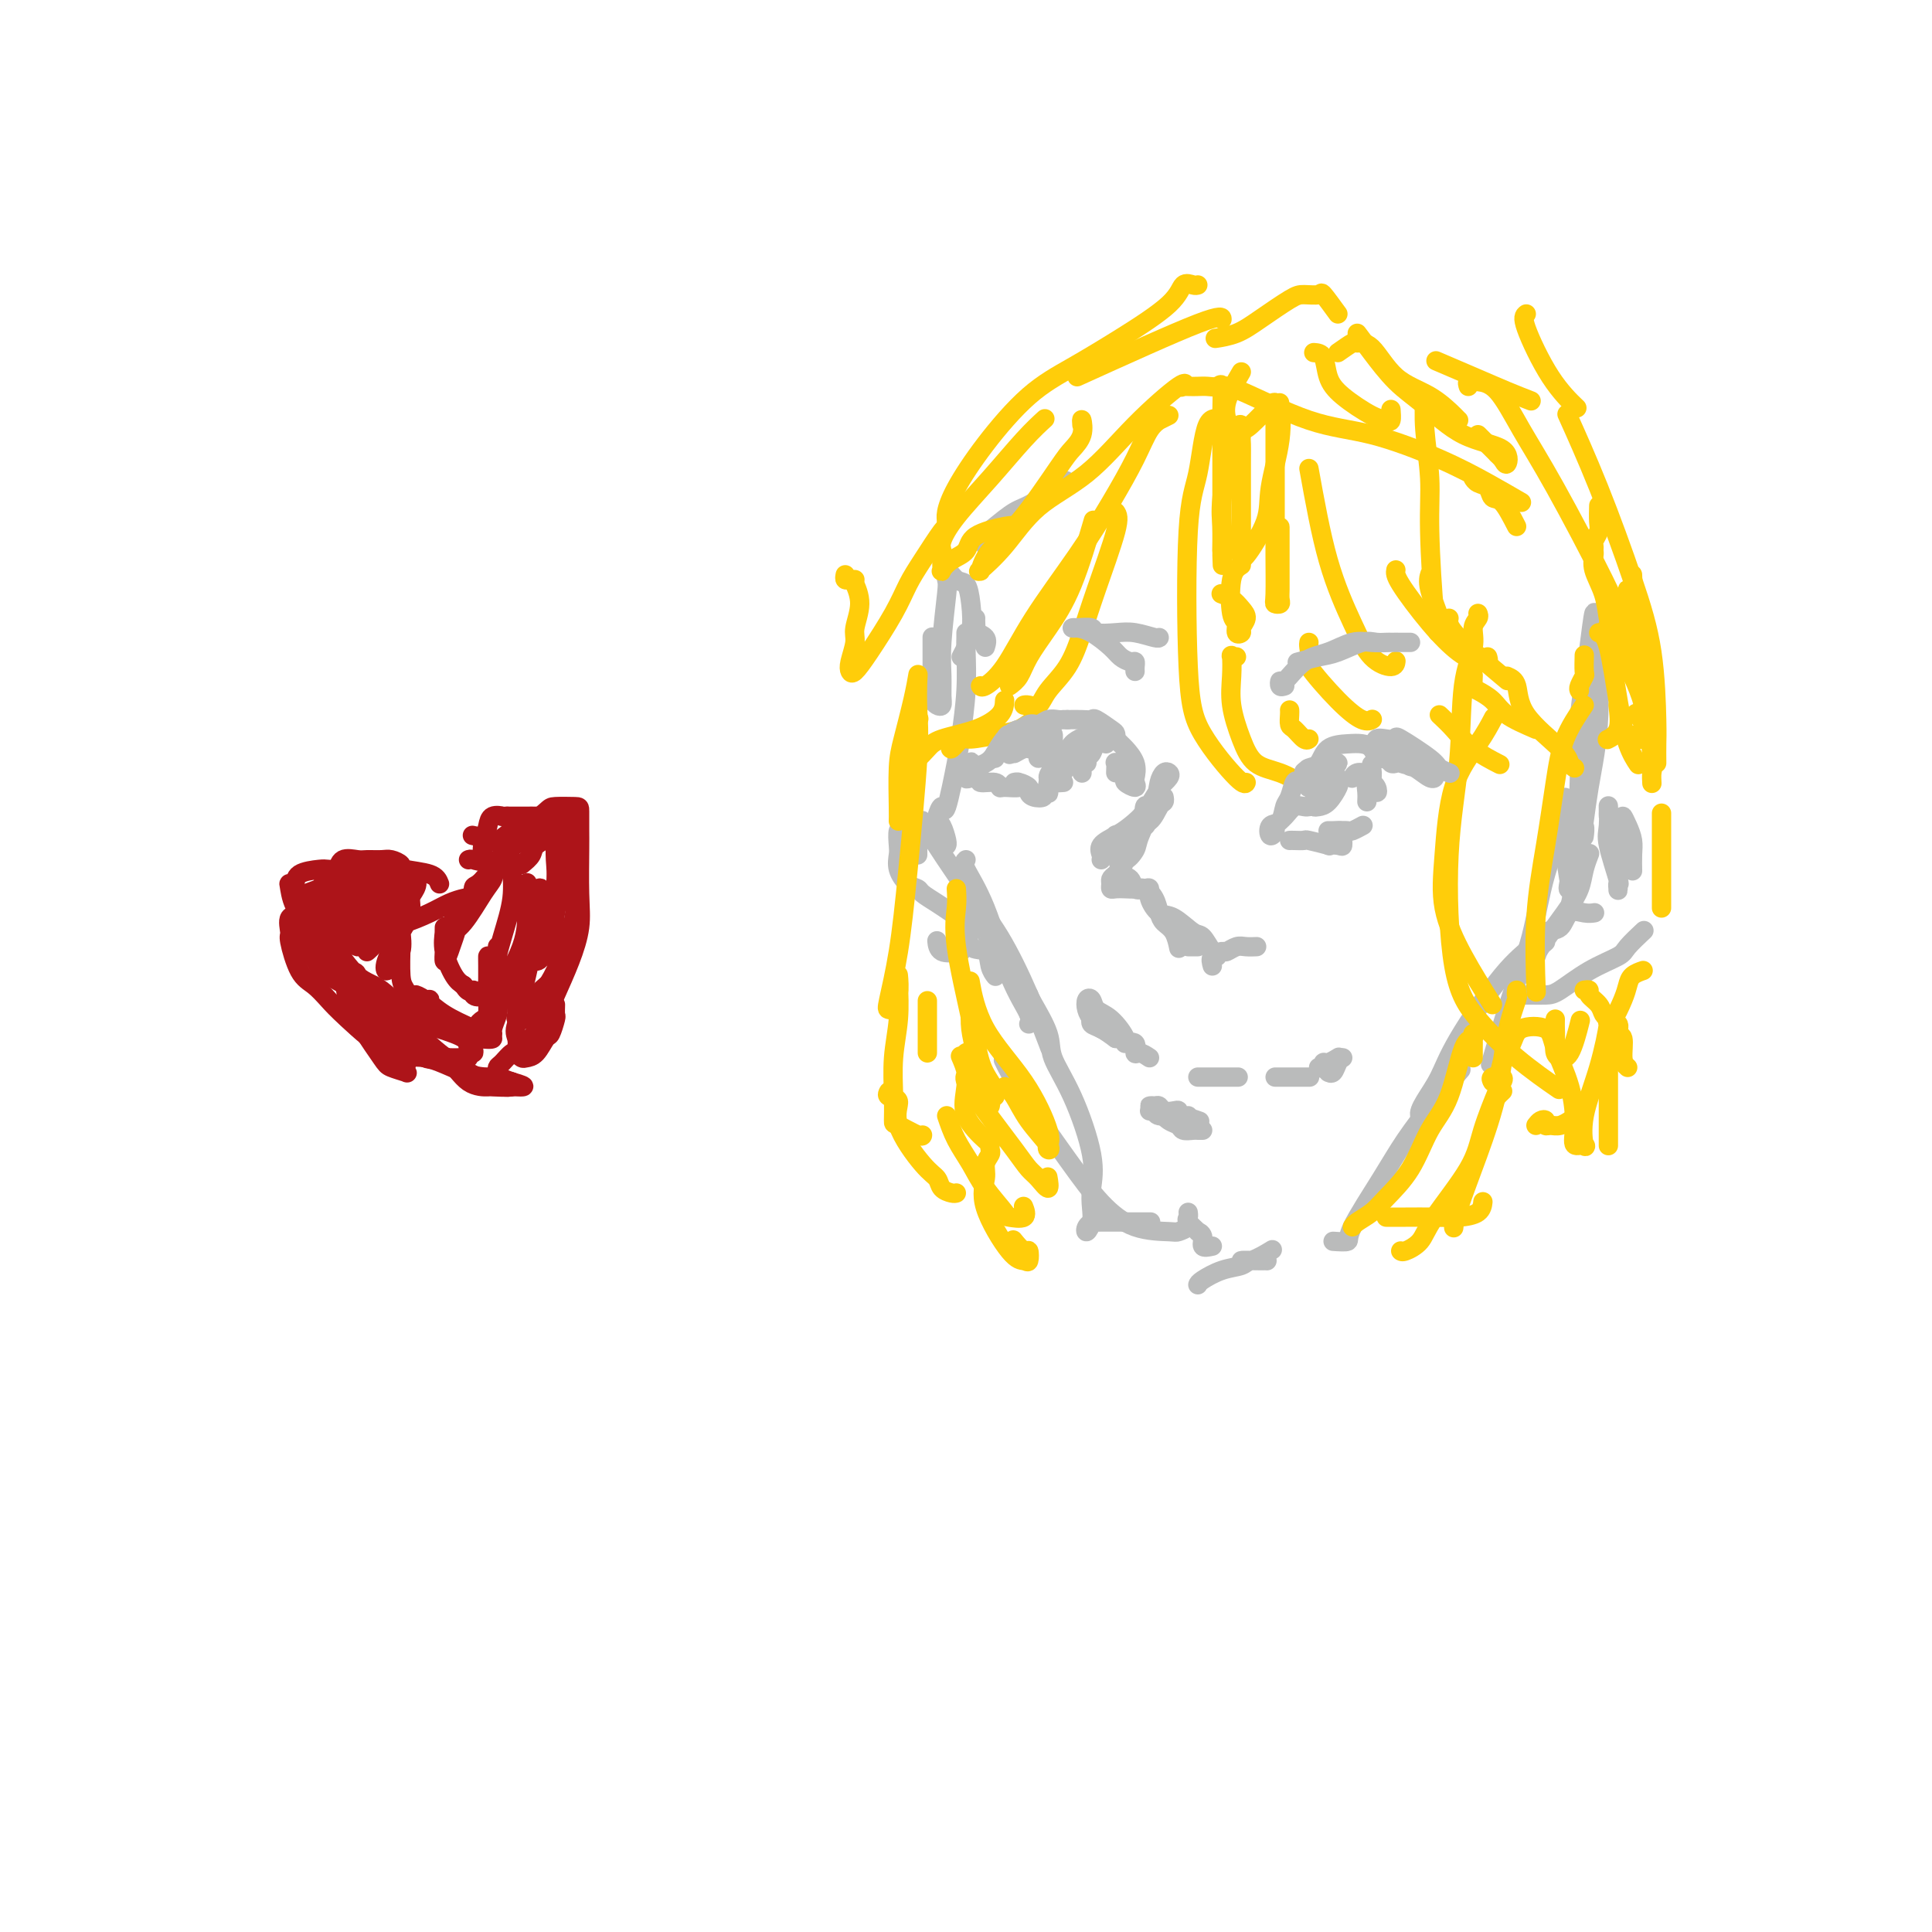 <svg viewBox='0 0 400 400' version='1.1' xmlns='http://www.w3.org/2000/svg' xmlns:xlink='http://www.w3.org/1999/xlink'><g fill='none' stroke='#BABBBB' stroke-width='4' stroke-linecap='round' stroke-linejoin='round'><path d='M204,134c0.226,-0.718 0.453,-1.436 0,-2c-0.453,-0.564 -1.585,-0.974 -2,-1c-0.415,-0.026 -0.111,0.333 0,0c0.111,-0.333 0.030,-1.359 0,-2c-0.030,-0.641 -0.009,-0.897 0,-1c0.009,-0.103 0.004,-0.051 0,0'/><path d='M200,131c0.007,0.260 0.014,0.520 0,1c-0.014,0.480 -0.049,1.178 0,3c0.049,1.822 0.182,4.766 0,8c-0.182,3.234 -0.679,6.758 -1,9c-0.321,2.242 -0.465,3.203 -1,6c-0.535,2.797 -1.461,7.430 -2,9c-0.539,1.570 -0.691,0.077 -1,0c-0.309,-0.077 -0.776,1.261 -1,2c-0.224,0.739 -0.204,0.877 0,1c0.204,0.123 0.591,0.229 1,1c0.409,0.771 0.841,2.208 1,3c0.159,0.792 0.045,0.941 0,1c-0.045,0.059 -0.023,0.030 0,0'/><path d='M200,189c0.199,-0.358 0.399,-0.717 1,0c0.601,0.717 1.604,2.508 2,3c0.396,0.492 0.183,-0.316 1,1c0.817,1.316 2.662,4.755 4,7c1.338,2.245 2.168,3.297 3,5c0.832,1.703 1.666,4.058 2,5c0.334,0.942 0.167,0.471 0,0'/><path d='M200,178c-0.334,0.303 -0.668,0.607 0,2c0.668,1.393 2.336,3.876 4,8c1.664,4.124 3.322,9.889 5,14c1.678,4.111 3.375,6.568 4,8c0.625,1.432 0.179,1.838 0,2c-0.179,0.162 -0.089,0.081 0,0'/><path d='M213,206c0.089,0.275 0.179,0.550 1,2c0.821,1.450 2.374,4.075 3,6c0.626,1.925 0.325,3.152 1,5c0.675,1.848 2.325,4.318 4,8c1.675,3.682 3.373,8.574 4,12c0.627,3.426 0.181,5.384 0,7c-0.181,1.616 -0.097,2.888 0,4c0.097,1.112 0.207,2.063 0,3c-0.207,0.937 -0.729,1.859 -1,2c-0.271,0.141 -0.289,-0.498 0,-1c0.289,-0.502 0.884,-0.867 1,-1c0.116,-0.133 -0.249,-0.036 0,0c0.249,0.036 1.111,0.010 2,0c0.889,-0.010 1.805,-0.003 3,0c1.195,0.003 2.668,0.001 4,0c1.332,-0.001 2.523,-0.000 3,0c0.477,0.000 0.238,0.000 0,0'/><path d='M251,258c-0.880,0.192 -1.760,0.384 -2,0c-0.240,-0.384 0.160,-1.346 0,-2c-0.160,-0.654 -0.880,-1.002 -1,-1c-0.120,0.002 0.360,0.354 0,0c-0.360,-0.354 -1.560,-1.415 -2,-2c-0.440,-0.585 -0.118,-0.696 0,-1c0.118,-0.304 0.034,-0.801 0,-1c-0.034,-0.199 -0.017,-0.099 0,0'/><path d='M246,252c-0.056,0.340 -0.113,0.679 0,1c0.113,0.321 0.394,0.623 0,1c-0.394,0.377 -1.465,0.828 -2,1c-0.535,0.172 -0.534,0.064 -2,0c-1.466,-0.064 -4.400,-0.085 -7,-1c-2.600,-0.915 -4.865,-2.726 -7,-5c-2.135,-2.274 -4.139,-5.012 -7,-9c-2.861,-3.988 -6.578,-9.228 -9,-13c-2.422,-3.772 -3.549,-6.078 -4,-7c-0.451,-0.922 -0.225,-0.461 0,0'/><path d='M190,170c0.506,0.077 1.012,0.153 1,0c-0.012,-0.153 -0.542,-0.537 1,2c1.542,2.537 5.156,7.995 8,12c2.844,4.005 4.917,6.558 7,10c2.083,3.442 4.176,7.773 6,12c1.824,4.227 3.378,8.351 4,10c0.622,1.649 0.311,0.825 0,0'/><path d='M248,266c0.081,-0.218 0.162,-0.437 1,-1c0.838,-0.563 2.432,-1.471 4,-2c1.568,-0.529 3.109,-0.677 4,-1c0.891,-0.323 1.130,-0.819 2,-1c0.870,-0.181 2.370,-0.047 3,0c0.630,0.047 0.390,0.005 0,0c-0.390,-0.005 -0.931,0.026 -2,0c-1.069,-0.026 -2.668,-0.110 -3,0c-0.332,0.110 0.603,0.414 2,0c1.397,-0.414 3.256,-1.547 4,-2c0.744,-0.453 0.372,-0.227 0,0'/><path d='M276,257c1.306,0.087 2.613,0.175 3,0c0.387,-0.175 -0.144,-0.612 1,-3c1.144,-2.388 3.964,-6.728 6,-10c2.036,-3.272 3.288,-5.475 5,-8c1.712,-2.525 3.884,-5.372 6,-8c2.116,-2.628 4.176,-5.037 5,-6c0.824,-0.963 0.412,-0.482 0,0'/><path d='M297,229c-0.186,0.784 -0.372,1.569 -1,2c-0.628,0.431 -1.699,0.510 -2,0c-0.301,-0.510 0.167,-1.609 1,-3c0.833,-1.391 2.032,-3.074 3,-5c0.968,-1.926 1.705,-4.096 4,-8c2.295,-3.904 6.147,-9.541 9,-13c2.853,-3.459 4.707,-4.741 6,-6c1.293,-1.259 2.024,-2.495 3,-3c0.976,-0.505 2.195,-0.279 3,-1c0.805,-0.721 1.195,-2.389 2,-3c0.805,-0.611 2.024,-0.164 3,0c0.976,0.164 1.707,0.047 2,0c0.293,-0.047 0.146,-0.023 0,0'/><path d='M320,195c-1.189,1.037 -2.377,2.075 -3,3c-0.623,0.925 -0.679,1.739 -1,2c-0.321,0.261 -0.907,-0.029 -1,0c-0.093,0.029 0.308,0.378 1,0c0.692,-0.378 1.677,-1.483 2,-2c0.323,-0.517 -0.015,-0.447 1,-2c1.015,-1.553 3.382,-4.728 5,-7c1.618,-2.272 2.485,-3.640 3,-5c0.515,-1.360 0.677,-2.712 1,-4c0.323,-1.288 0.807,-2.511 1,-3c0.193,-0.489 0.097,-0.245 0,0'/><path d='M328,173c-0.030,0.223 -0.060,0.446 0,0c0.060,-0.446 0.212,-1.561 0,-2c-0.212,-0.439 -0.786,-0.202 -1,-2c-0.214,-1.798 -0.069,-5.632 0,-8c0.069,-2.368 0.060,-3.272 0,-5c-0.060,-1.728 -0.173,-4.281 0,-7c0.173,-2.719 0.631,-5.605 1,-8c0.369,-2.395 0.648,-4.298 1,-7c0.352,-2.702 0.777,-6.201 1,-7c0.223,-0.799 0.245,1.102 0,6c-0.245,4.898 -0.758,12.792 -1,19c-0.242,6.208 -0.212,10.728 -1,16c-0.788,5.272 -2.393,11.296 -3,14c-0.607,2.704 -0.215,2.089 0,2c0.215,-0.089 0.254,0.347 0,-1c-0.254,-1.347 -0.799,-4.478 -1,-8c-0.201,-3.522 -0.057,-7.435 0,-9c0.057,-1.565 0.029,-0.783 0,0'/><path d='M333,124c0.240,0.305 0.479,0.610 0,1c-0.479,0.390 -1.677,0.866 -2,5c-0.323,4.134 0.228,11.925 0,18c-0.228,6.075 -1.236,10.432 -2,15c-0.764,4.568 -1.282,9.345 -2,14c-0.718,4.655 -1.634,9.187 -2,11c-0.366,1.813 -0.183,0.906 0,0'/><path d='M325,167c-0.037,0.347 -0.074,0.694 -1,3c-0.926,2.306 -2.743,6.571 -4,11c-1.257,4.429 -1.956,9.022 -3,13c-1.044,3.978 -2.435,7.340 -4,12c-1.565,4.660 -3.304,10.617 -4,13c-0.696,2.383 -0.348,1.191 0,0'/><path d='M199,136c0.827,-1.552 1.654,-3.105 2,-5c0.346,-1.895 0.212,-4.133 0,-6c-0.212,-1.867 -0.501,-3.363 -1,-4c-0.499,-0.637 -1.209,-0.416 -2,-1c-0.791,-0.584 -1.662,-1.973 -2,-2c-0.338,-0.027 -0.143,1.309 0,2c0.143,0.691 0.235,0.739 0,3c-0.235,2.261 -0.798,6.736 -1,10c-0.202,3.264 -0.044,5.316 0,7c0.044,1.684 -0.027,3.000 0,4c0.027,1.000 0.151,1.685 0,2c-0.151,0.315 -0.576,0.259 -1,0c-0.424,-0.259 -0.846,-0.721 -1,-1c-0.154,-0.279 -0.041,-0.376 0,-1c0.041,-0.624 0.011,-1.776 0,-4c-0.011,-2.224 -0.003,-5.522 0,-7c0.003,-1.478 0.001,-1.137 0,-1c-0.001,0.137 -0.000,0.068 0,0'/><path d='M204,113c-0.125,-0.702 -0.250,-1.404 0,-2c0.250,-0.596 0.874,-1.085 2,-2c1.126,-0.915 2.756,-2.256 4,-3c1.244,-0.744 2.104,-0.893 4,-2c1.896,-1.107 4.827,-3.174 6,-4c1.173,-0.826 0.586,-0.413 0,0'/><path d='M233,176c0.228,-0.336 0.455,-0.671 0,-1c-0.455,-0.329 -1.593,-0.650 -2,-1c-0.407,-0.350 -0.083,-0.727 0,-1c0.083,-0.273 -0.077,-0.441 0,1c0.077,1.441 0.389,4.490 1,6c0.611,1.510 1.521,1.481 2,2c0.479,0.519 0.526,1.586 1,2c0.474,0.414 1.374,0.175 2,0c0.626,-0.175 0.976,-0.284 1,0c0.024,0.284 -0.279,0.963 0,2c0.279,1.037 1.139,2.432 2,3c0.861,0.568 1.723,0.310 3,1c1.277,0.690 2.969,2.329 4,3c1.031,0.671 1.400,0.376 2,1c0.600,0.624 1.431,2.168 2,3c0.569,0.832 0.877,0.952 1,1c0.123,0.048 0.062,0.024 0,0'/><path d='M228,178c0.073,-0.246 0.146,-0.492 0,-1c-0.146,-0.508 -0.512,-1.277 0,-2c0.512,-0.723 1.902,-1.399 3,-2c1.098,-0.601 1.904,-1.128 3,-2c1.096,-0.872 2.481,-2.088 3,-3c0.519,-0.912 0.173,-1.521 0,-1c-0.173,0.521 -0.172,2.171 0,3c0.172,0.829 0.516,0.838 0,1c-0.516,0.162 -1.891,0.476 -2,0c-0.109,-0.476 1.048,-1.744 2,-3c0.952,-1.256 1.701,-2.502 2,-3c0.299,-0.498 0.150,-0.249 0,0'/><path d='M240,163c0.823,-0.743 1.645,-1.487 2,-2c0.355,-0.513 0.242,-0.797 0,-1c-0.242,-0.203 -0.613,-0.326 -1,0c-0.387,0.326 -0.790,1.102 -1,2c-0.210,0.898 -0.226,1.918 -1,4c-0.774,2.082 -2.305,5.225 -3,7c-0.695,1.775 -0.554,2.181 -1,3c-0.446,0.819 -1.479,2.051 -2,2c-0.521,-0.051 -0.532,-1.385 0,-2c0.532,-0.615 1.605,-0.512 2,-1c0.395,-0.488 0.113,-1.568 0,-2c-0.113,-0.432 -0.056,-0.216 0,0'/><path d='M241,165c0.074,0.396 0.147,0.791 0,1c-0.147,0.209 -0.515,0.231 -1,1c-0.485,0.769 -1.086,2.286 -2,3c-0.914,0.714 -2.140,0.625 -3,2c-0.860,1.375 -1.355,4.215 -2,6c-0.645,1.785 -1.438,2.517 -2,3c-0.562,0.483 -0.891,0.718 -1,1c-0.109,0.282 0.001,0.612 0,1c-0.001,0.388 -0.114,0.835 0,1c0.114,0.165 0.454,0.049 1,0c0.546,-0.049 1.298,-0.032 2,0c0.702,0.032 1.353,0.078 2,0c0.647,-0.078 1.290,-0.279 2,0c0.710,0.279 1.486,1.039 2,2c0.514,0.961 0.765,2.125 1,3c0.235,0.875 0.455,1.461 1,2c0.545,0.539 1.416,1.030 2,2c0.584,0.970 0.881,2.420 1,3c0.119,0.580 0.059,0.290 0,0'/><path d='M251,200c-0.209,-0.724 -0.418,-1.448 0,-2c0.418,-0.552 1.464,-0.933 2,-1c0.536,-0.067 0.561,0.178 1,0c0.439,-0.178 1.293,-0.780 2,-1c0.707,-0.220 1.267,-0.059 2,0c0.733,0.059 1.638,0.017 2,0c0.362,-0.017 0.181,-0.008 0,0'/><path d='M248,196c-0.311,0.000 -0.622,0.000 -1,0c-0.378,0.000 -0.822,0.000 -1,0c-0.178,0.000 -0.089,0.000 0,0'/><path d='M238,219c-0.714,-0.483 -1.429,-0.967 -2,-1c-0.571,-0.033 -0.999,0.384 -1,0c-0.001,-0.384 0.424,-1.569 0,-2c-0.424,-0.431 -1.696,-0.109 -2,0c-0.304,0.109 0.360,0.003 0,-1c-0.360,-1.003 -1.743,-2.904 -3,-4c-1.257,-1.096 -2.387,-1.388 -3,-2c-0.613,-0.612 -0.710,-1.544 -1,-2c-0.290,-0.456 -0.774,-0.435 -1,0c-0.226,0.435 -0.194,1.283 0,2c0.194,0.717 0.549,1.303 1,2c0.451,0.697 0.997,1.507 2,2c1.003,0.493 2.462,0.671 3,1c0.538,0.329 0.154,0.808 0,1c-0.154,0.192 -0.077,0.096 0,0'/><path d='M231,215c-1.042,-0.762 -2.083,-1.524 -3,-2c-0.917,-0.476 -1.708,-0.667 -2,-1c-0.292,-0.333 -0.083,-0.810 0,-1c0.083,-0.190 0.042,-0.095 0,0'/><path d='M248,223c1.161,0.000 2.322,0.000 3,0c0.678,0.000 0.872,0.000 1,0c0.128,-0.000 0.188,-0.000 1,0c0.812,0.000 2.375,0.000 3,0c0.625,-0.000 0.313,0.000 0,0'/><path d='M264,223c0.565,0.000 1.131,0.000 2,0c0.869,0.000 2.042,0.000 3,0c0.958,-0.000 1.702,-0.000 2,0c0.298,0.000 0.149,0.000 0,0'/><path d='M273,221c0.437,0.121 0.874,0.242 1,0c0.126,-0.242 -0.059,-0.848 0,-1c0.059,-0.152 0.362,0.152 1,0c0.638,-0.152 1.611,-0.758 2,-1c0.389,-0.242 0.195,-0.121 0,0'/><path d='M278,219c-0.339,0.196 -0.679,0.393 -1,1c-0.321,0.607 -0.625,1.625 -1,2c-0.375,0.375 -0.821,0.107 -1,0c-0.179,-0.107 -0.089,-0.054 0,0'/><path d='M315,206c0.386,0.001 0.772,0.002 1,0c0.228,-0.002 0.299,-0.007 1,0c0.701,0.007 2.031,0.025 3,0c0.969,-0.025 1.577,-0.095 3,-1c1.423,-0.905 3.660,-2.646 6,-4c2.340,-1.354 4.782,-2.322 6,-3c1.218,-0.678 1.213,-1.067 2,-2c0.787,-0.933 2.368,-2.409 3,-3c0.632,-0.591 0.316,-0.295 0,0'/><path d='M338,175c-1.577,-1.479 -3.154,-2.958 -4,-4c-0.846,-1.042 -0.961,-1.648 -1,-2c-0.039,-0.352 -0.003,-0.451 0,-1c0.003,-0.549 -0.027,-1.549 0,-1c0.027,0.549 0.112,2.648 0,4c-0.112,1.352 -0.423,1.958 0,4c0.423,2.042 1.578,5.520 2,7c0.422,1.480 0.112,0.960 0,1c-0.112,0.040 -0.026,0.639 0,1c0.026,0.361 -0.008,0.484 0,0c0.008,-0.484 0.057,-1.575 0,-3c-0.057,-1.425 -0.222,-3.186 0,-5c0.222,-1.814 0.830,-3.683 1,-5c0.170,-1.317 -0.098,-2.083 0,-2c0.098,0.083 0.562,1.014 1,2c0.438,0.986 0.849,2.027 1,3c0.151,0.973 0.041,1.877 0,3c-0.041,1.123 -0.012,2.464 0,3c0.012,0.536 0.006,0.268 0,0'/><path d='M190,177c-0.004,-0.218 -0.008,-0.437 0,-1c0.008,-0.563 0.028,-1.471 0,-2c-0.028,-0.529 -0.102,-0.680 0,-1c0.102,-0.320 0.381,-0.808 0,-1c-0.381,-0.192 -1.422,-0.088 -2,0c-0.578,0.088 -0.692,0.162 -1,0c-0.308,-0.162 -0.809,-0.558 -1,0c-0.191,0.558 -0.072,2.072 0,3c0.072,0.928 0.098,1.270 0,2c-0.098,0.730 -0.318,1.848 0,3c0.318,1.152 1.176,2.339 2,3c0.824,0.661 1.615,0.797 2,1c0.385,0.203 0.363,0.472 1,1c0.637,0.528 1.933,1.316 3,2c1.067,0.684 1.907,1.264 3,2c1.093,0.736 2.440,1.626 3,3c0.560,1.374 0.332,3.230 1,4c0.668,0.770 2.231,0.454 3,1c0.769,0.546 0.746,1.955 1,3c0.254,1.045 0.787,1.727 1,2c0.213,0.273 0.107,0.136 0,0'/><path d='M199,197c-1.578,0.222 -3.156,0.444 -4,0c-0.844,-0.444 -0.956,-1.556 -1,-2c-0.044,-0.444 -0.022,-0.222 0,0'/></g>
<g fill='none' stroke='#FFCD0A' stroke-width='4' stroke-linecap='round' stroke-linejoin='round'><path d='M254,89c0.034,-0.885 0.069,-1.769 0,-2c-0.069,-0.231 -0.240,0.192 -1,0c-0.760,-0.192 -2.108,-1.001 -3,1c-0.892,2.001 -1.329,6.810 -2,10c-0.671,3.190 -1.577,4.760 -2,12c-0.423,7.240 -0.362,20.150 0,28c0.362,7.850 1.025,10.640 3,14c1.975,3.360 5.263,7.289 7,9c1.737,1.711 1.925,1.203 2,1c0.075,-0.203 0.038,-0.102 0,0'/><path d='M256,136c-0.419,0.085 -0.839,0.170 -1,0c-0.161,-0.170 -0.064,-0.596 0,0c0.064,0.596 0.095,2.214 0,4c-0.095,1.786 -0.316,3.740 0,6c0.316,2.260 1.167,4.827 2,7c0.833,2.173 1.646,3.954 3,5c1.354,1.046 3.249,1.359 5,2c1.751,0.641 3.357,1.612 4,2c0.643,0.388 0.321,0.194 0,0'/><path d='M267,147c0.016,0.210 0.032,0.421 0,1c-0.032,0.579 -0.114,1.528 0,2c0.114,0.472 0.422,0.467 1,1c0.578,0.533 1.425,1.605 2,2c0.575,0.395 0.879,0.113 1,0c0.121,-0.113 0.061,-0.056 0,0'/><path d='M271,133c-0.039,0.209 -0.078,0.417 0,1c0.078,0.583 0.273,1.540 0,2c-0.273,0.460 -1.015,0.424 0,2c1.015,1.576 3.788,4.763 6,7c2.212,2.237 3.865,3.525 5,4c1.135,0.475 1.753,0.136 2,0c0.247,-0.136 0.124,-0.068 0,0'/><path d='M298,148c0.964,0.905 1.929,1.810 3,3c1.071,1.190 2.250,2.667 4,4c1.750,1.333 4.071,2.524 5,3c0.929,0.476 0.464,0.238 0,0'/><path d='M318,151c-2.279,-0.985 -4.558,-1.970 -6,-3c-1.442,-1.030 -2.047,-2.105 -3,-3c-0.953,-0.895 -2.256,-1.611 -3,-2c-0.744,-0.389 -0.931,-0.451 -1,-1c-0.069,-0.549 -0.020,-1.585 0,-2c0.020,-0.415 0.010,-0.207 0,0'/><path d='M312,140c0.817,0.356 1.634,0.712 2,2c0.366,1.288 0.280,3.508 2,6c1.720,2.492 5.244,5.256 7,7c1.756,1.744 1.742,2.470 2,3c0.258,0.530 0.788,0.866 1,1c0.212,0.134 0.106,0.067 0,0'/><path d='M314,109c-1.058,-2.055 -2.115,-4.109 -3,-5c-0.885,-0.891 -1.596,-0.617 -2,-1c-0.404,-0.383 -0.500,-1.422 -1,-2c-0.500,-0.578 -1.404,-0.694 -2,-1c-0.596,-0.306 -0.885,-0.802 -1,-1c-0.115,-0.198 -0.058,-0.099 0,0'/><path d='M315,104c-2.173,-1.264 -4.347,-2.528 -7,-4c-2.653,-1.472 -5.786,-3.151 -10,-5c-4.214,-1.849 -9.508,-3.868 -14,-5c-4.492,-1.132 -8.184,-1.375 -13,-3c-4.816,-1.625 -10.758,-4.630 -14,-6c-3.242,-1.370 -3.783,-1.106 -4,-1c-0.217,0.106 -0.108,0.053 0,0'/><path d='M277,73c1.218,-0.857 2.435,-1.714 3,-2c0.565,-0.286 0.477,0.000 1,0c0.523,-0.000 1.657,-0.287 3,1c1.343,1.287 2.896,4.149 5,6c2.104,1.851 4.760,2.692 7,4c2.240,1.308 4.065,3.083 5,4c0.935,0.917 0.982,0.976 1,1c0.018,0.024 0.009,0.012 0,0'/><path d='M304,80c-0.136,-0.411 -0.271,-0.821 0,-1c0.271,-0.179 0.950,-0.126 2,0c1.050,0.126 2.471,0.325 4,2c1.529,1.675 3.167,4.824 5,8c1.833,3.176 3.863,6.377 7,12c3.137,5.623 7.383,13.668 10,19c2.617,5.332 3.605,7.952 4,9c0.395,1.048 0.198,0.524 0,0'/><path d='M336,132c-0.746,-0.736 -1.492,-1.472 -2,-2c-0.508,-0.528 -0.777,-0.848 -1,-2c-0.223,-1.152 -0.399,-3.135 -1,-5c-0.601,-1.865 -1.626,-3.612 -2,-5c-0.374,-1.388 -0.096,-2.417 0,-3c0.096,-0.583 0.012,-0.721 0,-1c-0.012,-0.279 0.049,-0.699 0,-1c-0.049,-0.301 -0.209,-0.484 0,-1c0.209,-0.516 0.788,-1.365 1,-2c0.212,-0.635 0.057,-1.056 0,-2c-0.057,-0.944 -0.016,-2.413 0,-3c0.016,-0.587 0.008,-0.294 0,0'/><path d='M317,83c-1.530,-0.595 -3.060,-1.190 -5,-2c-1.940,-0.810 -4.292,-1.833 -7,-3c-2.708,-1.167 -5.774,-2.476 -7,-3c-1.226,-0.524 -0.613,-0.262 0,0'/><path d='M277,65c-1.232,-1.692 -2.464,-3.383 -3,-4c-0.536,-0.617 -0.375,-0.159 -1,0c-0.625,0.159 -2.035,0.018 -3,0c-0.965,-0.018 -1.485,0.086 -3,1c-1.515,0.914 -4.025,2.637 -6,4c-1.975,1.363 -3.416,2.367 -5,3c-1.584,0.633 -3.310,0.895 -4,1c-0.690,0.105 -0.345,0.052 0,0'/><path d='M242,86c-0.890,0.449 -1.779,0.899 -2,1c-0.221,0.101 0.227,-0.146 0,0c-0.227,0.146 -1.130,0.684 -2,2c-0.870,1.316 -1.709,3.408 -3,6c-1.291,2.592 -3.036,5.683 -5,9c-1.964,3.317 -4.148,6.861 -7,11c-2.852,4.139 -6.372,8.874 -9,13c-2.628,4.126 -4.364,7.642 -6,10c-1.636,2.358 -3.171,3.558 -4,4c-0.829,0.442 -0.951,0.126 -1,0c-0.049,-0.126 -0.024,-0.063 0,0'/><path d='M208,145c-0.049,0.977 -0.097,1.954 -1,3c-0.903,1.046 -2.660,2.160 -5,3c-2.340,0.840 -5.261,1.404 -7,2c-1.739,0.596 -2.295,1.223 -3,2c-0.705,0.777 -1.560,1.705 -2,2c-0.440,0.295 -0.464,-0.044 -1,0c-0.536,0.044 -1.583,0.470 -2,0c-0.417,-0.470 -0.205,-1.837 0,-3c0.205,-1.163 0.401,-2.121 1,-3c0.599,-0.879 1.600,-1.680 2,-2c0.400,-0.320 0.200,-0.160 0,0'/><path d='M210,109c-0.206,-0.148 -0.413,-0.295 -2,0c-1.587,0.295 -4.555,1.033 -6,2c-1.445,0.967 -1.368,2.162 -2,3c-0.632,0.838 -1.973,1.318 -3,2c-1.027,0.682 -1.741,1.566 -2,2c-0.259,0.434 -0.064,0.419 0,0c0.064,-0.419 -0.005,-1.242 0,-2c0.005,-0.758 0.083,-1.451 0,-2c-0.083,-0.549 -0.326,-0.953 0,-2c0.326,-1.047 1.223,-2.736 3,-5c1.777,-2.264 4.435,-5.102 7,-8c2.565,-2.898 5.037,-5.857 7,-8c1.963,-2.143 3.418,-3.469 4,-4c0.582,-0.531 0.291,-0.265 0,0'/><path d='M248,59c-0.224,0.075 -0.447,0.151 -1,0c-0.553,-0.151 -1.435,-0.527 -2,0c-0.565,0.527 -0.813,1.957 -3,4c-2.187,2.043 -6.312,4.699 -10,7c-3.688,2.301 -6.939,4.248 -10,6c-3.061,1.752 -5.930,3.309 -9,6c-3.070,2.691 -6.339,6.514 -9,10c-2.661,3.486 -4.713,6.633 -6,9c-1.287,2.367 -1.809,3.954 -2,5c-0.191,1.046 -0.051,1.551 0,2c0.051,0.449 0.015,0.843 0,1c-0.015,0.157 -0.007,0.079 0,0'/><path d='M196,108c0.012,0.460 0.024,0.920 0,1c-0.024,0.080 -0.085,-0.219 -1,1c-0.915,1.219 -2.682,3.956 -4,6c-1.318,2.044 -2.185,3.396 -3,5c-0.815,1.604 -1.579,3.459 -3,6c-1.421,2.541 -3.501,5.768 -5,8c-1.499,2.232 -2.417,3.470 -3,4c-0.583,0.530 -0.831,0.351 -1,0c-0.169,-0.351 -0.259,-0.876 0,-2c0.259,-1.124 0.868,-2.848 1,-4c0.132,-1.152 -0.212,-1.731 0,-3c0.212,-1.269 0.980,-3.226 1,-5c0.020,-1.774 -0.709,-3.364 -1,-4c-0.291,-0.636 -0.146,-0.318 0,0'/><path d='M175,119c-0.083,0.423 -0.167,0.845 0,1c0.167,0.155 0.583,0.042 1,0c0.417,-0.042 0.833,-0.012 1,0c0.167,0.012 0.083,0.006 0,0'/><path d='M223,78c10.000,-4.533 20.000,-9.067 25,-11c5.000,-1.933 5.000,-1.267 5,-1c0.000,0.267 0.000,0.133 0,0'/><path d='M257,77c-1.252,2.144 -2.503,4.287 -3,6c-0.497,1.713 -0.238,2.995 0,4c0.238,1.005 0.456,1.734 1,2c0.544,0.266 1.414,0.069 2,0c0.586,-0.069 0.889,-0.010 2,-1c1.111,-0.990 3.030,-3.030 4,-4c0.970,-0.970 0.992,-0.872 1,0c0.008,0.872 0.002,2.517 0,3c-0.002,0.483 -0.002,-0.196 0,3c0.002,3.196 0.004,10.269 0,15c-0.004,4.731 -0.015,7.122 0,10c0.015,2.878 0.057,6.244 0,8c-0.057,1.756 -0.211,1.903 0,2c0.211,0.097 0.789,0.144 1,0c0.211,-0.144 0.057,-0.478 0,-1c-0.057,-0.522 -0.015,-1.233 0,-2c0.015,-0.767 0.004,-1.591 0,-4c-0.004,-2.409 -0.001,-6.403 0,-8c0.001,-1.597 0.001,-0.799 0,0'/><path d='M271,97c1.215,6.752 2.431,13.504 4,19c1.569,5.496 3.492,9.735 5,13c1.508,3.265 2.600,5.556 4,7c1.400,1.444 3.108,2.043 4,2c0.892,-0.043 0.969,-0.726 1,-1c0.031,-0.274 0.015,-0.137 0,0'/><path d='M289,118c-0.103,0.528 -0.206,1.057 1,3c1.206,1.943 3.721,5.302 6,8c2.279,2.698 4.323,4.737 6,6c1.677,1.263 2.985,1.751 4,2c1.015,0.249 1.735,0.259 2,0c0.265,-0.259 0.076,-0.788 0,-1c-0.076,-0.212 -0.038,-0.106 0,0'/><path d='M306,90c2.083,2.083 4.167,4.167 5,5c0.833,0.833 0.417,0.417 0,0'/><path d='M314,205c-0.051,0.447 -0.102,0.894 0,1c0.102,0.106 0.357,-0.127 0,1c-0.357,1.127 -1.325,3.616 -2,7c-0.675,3.384 -1.057,7.664 -2,12c-0.943,4.336 -2.449,8.729 -4,13c-1.551,4.271 -3.148,8.419 -4,11c-0.852,2.581 -0.958,3.595 -1,4c-0.042,0.405 -0.021,0.203 0,0'/><path d='M309,224c-0.224,-0.394 -0.448,-0.789 0,-1c0.448,-0.211 1.569,-0.239 2,0c0.431,0.239 0.172,0.745 0,1c-0.172,0.255 -0.257,0.260 -1,2c-0.743,1.740 -2.143,5.216 -3,8c-0.857,2.784 -1.172,4.875 -3,8c-1.828,3.125 -5.169,7.282 -7,10c-1.831,2.718 -2.150,3.997 -3,5c-0.850,1.003 -2.229,1.732 -3,2c-0.771,0.268 -0.935,0.077 -1,0c-0.065,-0.077 -0.033,-0.038 0,0'/><path d='M305,219c-0.003,-0.658 -0.006,-1.316 0,-2c0.006,-0.684 0.022,-1.394 0,-2c-0.022,-0.606 -0.081,-1.106 0,-1c0.081,0.106 0.302,0.820 0,1c-0.302,0.180 -1.127,-0.174 -2,2c-0.873,2.174 -1.794,6.875 -3,10c-1.206,3.125 -2.698,4.672 -4,7c-1.302,2.328 -2.416,5.437 -4,8c-1.584,2.563 -3.640,4.582 -5,6c-1.360,1.418 -2.024,2.236 -3,3c-0.976,0.764 -2.263,1.475 -3,2c-0.737,0.525 -0.925,0.864 -1,1c-0.075,0.136 -0.038,0.068 0,0'/><path d='M287,252c0.232,-0.001 0.465,-0.002 1,0c0.535,0.002 1.373,0.007 3,0c1.627,-0.007 4.044,-0.027 6,0c1.956,0.027 3.452,0.100 5,0c1.548,-0.100 3.147,-0.373 4,-1c0.853,-0.627 0.958,-1.608 1,-2c0.042,-0.392 0.021,-0.196 0,0'/><path d='M318,233c0.304,-0.392 0.609,-0.783 1,-1c0.391,-0.217 0.869,-0.258 1,0c0.131,0.258 -0.084,0.815 0,1c0.084,0.185 0.466,-0.002 1,0c0.534,0.002 1.221,0.193 2,0c0.779,-0.193 1.651,-0.769 2,-1c0.349,-0.231 0.174,-0.115 0,0'/><path d='M333,214c0.000,-0.542 0.000,-1.084 0,-1c0.000,0.084 0.000,0.795 0,1c0.000,0.205 0.000,-0.095 0,1c0.000,1.095 0.000,3.586 0,6c0.000,2.414 0.000,4.750 0,7c0.000,2.250 0.000,4.413 0,6c0.000,1.587 0.000,2.596 0,3c0.000,0.404 0.000,0.202 0,0'/><path d='M333,131c-0.152,-0.879 -0.304,-1.758 0,-1c0.304,0.758 1.066,3.153 2,5c0.934,1.847 2.042,3.147 3,5c0.958,1.853 1.768,4.259 2,5c0.232,0.741 -0.113,-0.185 0,0c0.113,0.185 0.685,1.479 1,1c0.315,-0.479 0.371,-2.731 0,-5c-0.371,-2.269 -1.171,-4.554 -2,-7c-0.829,-2.446 -1.687,-5.053 -2,-7c-0.313,-1.947 -0.082,-3.234 0,-4c0.082,-0.766 0.013,-1.012 0,-1c-0.013,0.012 0.028,0.282 0,1c-0.028,0.718 -0.126,1.886 0,2c0.126,0.114 0.477,-0.825 1,2c0.523,2.825 1.218,9.414 2,15c0.782,5.586 1.652,10.167 2,12c0.348,1.833 0.174,0.916 0,0'/><path d='M337,221c-0.458,-0.405 -0.915,-0.811 -1,-2c-0.085,-1.189 0.203,-3.163 0,-4c-0.203,-0.837 -0.896,-0.539 -1,-1c-0.104,-0.461 0.381,-1.683 0,-2c-0.381,-0.317 -1.630,0.270 -2,0c-0.370,-0.270 0.137,-1.397 0,0c-0.137,1.397 -0.920,5.319 -2,9c-1.080,3.681 -2.457,7.121 -3,10c-0.543,2.879 -0.252,5.197 0,6c0.252,0.803 0.463,0.091 0,0c-0.463,-0.091 -1.601,0.438 -2,0c-0.399,-0.438 -0.057,-1.843 0,-4c0.057,-2.157 -0.169,-5.067 -1,-8c-0.831,-2.933 -2.268,-5.891 -3,-8c-0.732,-2.109 -0.760,-3.371 -2,-4c-1.240,-0.629 -3.692,-0.627 -5,0c-1.308,0.627 -1.471,1.877 -2,3c-0.529,1.123 -1.423,2.119 -2,4c-0.577,1.881 -0.835,4.649 -1,6c-0.165,1.351 -0.237,1.287 0,1c0.237,-0.287 0.782,-0.796 1,-1c0.218,-0.204 0.109,-0.102 0,0'/><path d='M322,211c-0.009,0.701 -0.018,1.403 0,2c0.018,0.597 0.063,1.090 0,2c-0.063,0.910 -0.234,2.236 0,3c0.234,0.764 0.872,0.967 1,1c0.128,0.033 -0.254,-0.105 0,0c0.254,0.105 1.145,0.451 2,-1c0.855,-1.451 1.673,-4.700 2,-6c0.327,-1.300 0.164,-0.650 0,0'/><path d='M339,140c-0.002,-1.328 -0.004,-2.656 0,-3c0.004,-0.344 0.015,0.295 0,-1c-0.015,-1.295 -0.057,-4.523 0,-7c0.057,-2.477 0.211,-4.203 0,-5c-0.211,-0.797 -0.788,-0.666 -1,-1c-0.212,-0.334 -0.058,-1.133 0,-2c0.058,-0.867 0.021,-1.801 0,-2c-0.021,-0.199 -0.026,0.339 0,1c0.026,0.661 0.084,1.447 0,3c-0.084,1.553 -0.310,3.874 0,7c0.310,3.126 1.155,7.058 2,12c0.845,4.942 1.691,10.893 2,14c0.309,3.107 0.083,3.369 0,4c-0.083,0.631 -0.022,1.631 0,2c0.022,0.369 0.006,0.105 0,0c-0.006,-0.105 -0.003,-0.053 0,0'/><path d='M343,158c-0.010,-1.461 -0.019,-2.921 0,-4c0.019,-1.079 0.067,-1.776 0,-5c-0.067,-3.224 -0.250,-8.974 -1,-14c-0.750,-5.026 -2.067,-9.326 -4,-15c-1.933,-5.674 -4.482,-12.720 -7,-19c-2.518,-6.280 -5.005,-11.794 -6,-14c-0.995,-2.206 -0.497,-1.103 0,0'/><path d='M316,65c-0.417,0.315 -0.833,0.631 0,3c0.833,2.369 2.917,6.792 5,10c2.083,3.208 4.167,5.202 5,6c0.833,0.798 0.417,0.399 0,0'/><path d='M198,184c0.079,1.174 0.157,2.349 0,4c-0.157,1.651 -0.550,3.780 0,8c0.550,4.220 2.042,10.532 3,15c0.958,4.468 1.381,7.092 2,9c0.619,1.908 1.434,3.099 2,4c0.566,0.901 0.883,1.512 1,2c0.117,0.488 0.033,0.854 0,1c-0.033,0.146 -0.017,0.073 0,0'/><path d='M201,209c-0.089,1.255 -0.178,2.511 0,4c0.178,1.489 0.622,3.212 1,5c0.378,1.788 0.690,3.642 1,5c0.310,1.358 0.619,2.220 1,3c0.381,0.780 0.833,1.479 1,2c0.167,0.521 0.048,0.863 0,1c-0.048,0.137 -0.024,0.068 0,0'/><path d='M201,218c-0.425,-0.113 -0.850,-0.227 -1,0c-0.150,0.227 -0.026,0.793 0,1c0.026,0.207 -0.045,0.055 0,1c0.045,0.945 0.208,2.989 0,5c-0.208,2.011 -0.787,3.991 0,6c0.787,2.009 2.939,4.046 4,5c1.061,0.954 1.032,0.823 1,1c-0.032,0.177 -0.065,0.660 0,1c0.065,0.340 0.230,0.536 0,1c-0.230,0.464 -0.854,1.196 -1,2c-0.146,0.804 0.185,1.682 0,3c-0.185,1.318 -0.886,3.077 0,6c0.886,2.923 3.360,7.009 5,9c1.640,1.991 2.446,1.885 3,2c0.554,0.115 0.856,0.451 1,0c0.144,-0.451 0.131,-1.688 0,-2c-0.131,-0.312 -0.382,0.301 -1,0c-0.618,-0.301 -1.605,-1.514 -2,-2c-0.395,-0.486 -0.197,-0.243 0,0'/><path d='M198,247c-0.213,0.062 -0.427,0.125 -1,0c-0.573,-0.125 -1.507,-0.436 -2,-1c-0.493,-0.564 -0.546,-1.380 -1,-2c-0.454,-0.620 -1.309,-1.046 -3,-3c-1.691,-1.954 -4.218,-5.438 -5,-8c-0.782,-2.562 0.182,-4.202 0,-5c-0.182,-0.798 -1.511,-0.753 -2,-1c-0.489,-0.247 -0.140,-0.785 0,-1c0.140,-0.215 0.070,-0.108 0,0'/><path d='M192,218c0.000,-0.489 0.000,-0.978 0,-3c0.000,-2.022 0.000,-5.578 0,-7c-0.000,-1.422 0.000,-0.711 0,0'/><path d='M186,170c0.016,-0.490 0.032,-0.979 0,-3c-0.032,-2.021 -0.114,-5.572 0,-8c0.114,-2.428 0.422,-3.733 1,-6c0.578,-2.267 1.424,-5.497 2,-8c0.576,-2.503 0.880,-4.280 1,-5c0.120,-0.720 0.055,-0.381 0,1c-0.055,1.381 -0.099,3.806 0,6c0.099,2.194 0.341,4.157 0,10c-0.341,5.843 -1.264,15.566 -2,23c-0.736,7.434 -1.284,12.577 -2,17c-0.716,4.423 -1.600,8.124 -2,10c-0.400,1.876 -0.317,1.927 0,2c0.317,0.073 0.869,0.169 1,0c0.131,-0.169 -0.160,-0.603 0,-1c0.160,-0.397 0.771,-0.756 1,-2c0.229,-1.244 0.075,-3.373 0,-4c-0.075,-0.627 -0.073,0.249 0,2c0.073,1.751 0.216,4.376 0,7c-0.216,2.624 -0.790,5.247 -1,8c-0.210,2.753 -0.056,5.638 0,8c0.056,2.362 0.015,4.202 0,5c-0.015,0.798 -0.004,0.554 1,1c1.004,0.446 3.001,1.582 4,2c0.999,0.418 1.000,0.120 1,0c0.000,-0.120 0.000,-0.060 0,0'/><path d='M196,231c0.564,1.660 1.129,3.320 2,5c0.871,1.680 2.049,3.380 3,5c0.951,1.620 1.677,3.159 3,5c1.323,1.841 3.244,3.985 4,5c0.756,1.015 0.347,0.901 1,1c0.653,0.099 2.368,0.411 3,0c0.632,-0.411 0.181,-1.546 0,-2c-0.181,-0.454 -0.090,-0.227 0,0'/><path d='M199,219c-0.134,-0.313 -0.268,-0.625 0,0c0.268,0.625 0.940,2.188 1,3c0.060,0.812 -0.490,0.874 0,2c0.490,1.126 2.020,3.316 4,6c1.980,2.684 4.411,5.860 6,8c1.589,2.140 2.334,3.242 3,4c0.666,0.758 1.251,1.172 2,2c0.749,0.828 1.663,2.069 2,2c0.337,-0.069 0.096,-1.448 0,-2c-0.096,-0.552 -0.048,-0.276 0,0'/><path d='M208,225c0.626,0.421 1.253,0.842 2,2c0.747,1.158 1.615,3.053 3,5c1.385,1.947 3.288,3.947 4,5c0.712,1.053 0.234,1.161 0,1c-0.234,-0.161 -0.224,-0.591 0,-1c0.224,-0.409 0.662,-0.797 0,-3c-0.662,-2.203 -2.425,-6.219 -5,-10c-2.575,-3.781 -5.963,-7.326 -8,-11c-2.037,-3.674 -2.725,-7.478 -3,-9c-0.275,-1.522 -0.138,-0.761 0,0'/><path d='M328,205c0.477,-0.067 0.954,-0.134 1,0c0.046,0.134 -0.340,0.470 0,1c0.340,0.530 1.404,1.254 2,2c0.596,0.746 0.723,1.515 1,2c0.277,0.485 0.703,0.688 1,1c0.297,0.312 0.465,0.735 1,0c0.535,-0.735 1.436,-2.628 2,-4c0.564,-1.372 0.790,-2.223 1,-3c0.210,-0.777 0.403,-1.478 1,-2c0.597,-0.522 1.599,-0.863 2,-1c0.401,-0.137 0.200,-0.068 0,0'/><path d='M344,188c0.000,-0.805 0.000,-1.611 0,-2c0.000,-0.389 0.000,-0.362 0,-2c0.000,-1.638 0.000,-4.941 0,-8c0.000,-3.059 0.000,-5.874 0,-7c-0.000,-1.126 0.000,-0.563 0,0'/><path d='M339,152c-0.231,0.432 -0.462,0.865 0,1c0.462,0.135 1.615,-0.027 2,0c0.385,0.027 -0.000,0.244 0,0c0.000,-0.244 0.385,-0.950 0,-2c-0.385,-1.050 -1.538,-2.443 -2,-3c-0.462,-0.557 -0.231,-0.279 0,0'/><path d='M335,146c0.222,1.889 0.444,3.778 0,5c-0.444,1.222 -1.556,1.778 -2,2c-0.444,0.222 -0.222,0.111 0,0'/><path d='M328,146c-1.509,2.242 -3.017,4.484 -4,7c-0.983,2.516 -1.440,5.307 -2,9c-0.560,3.693 -1.222,8.289 -2,13c-0.778,4.711 -1.671,9.538 -2,15c-0.329,5.462 -0.094,11.561 0,14c0.094,2.439 0.047,1.220 0,0'/><path d='M306,127c0.129,0.279 0.257,0.559 0,1c-0.257,0.441 -0.900,1.044 -1,2c-0.100,0.956 0.341,2.266 0,4c-0.341,1.734 -1.466,3.892 -2,8c-0.534,4.108 -0.479,10.165 -1,16c-0.521,5.835 -1.620,11.449 -2,19c-0.380,7.551 -0.041,17.040 1,23c1.041,5.960 2.784,8.391 5,11c2.216,2.609 4.904,5.395 8,8c3.096,2.605 6.599,5.030 8,6c1.401,0.970 0.701,0.485 0,0'/><path d='M309,208c-2.090,-3.331 -4.180,-6.661 -6,-10c-1.820,-3.339 -3.370,-6.685 -4,-10c-0.630,-3.315 -0.340,-6.598 0,-11c0.340,-4.402 0.730,-9.922 2,-14c1.270,-4.078 3.419,-6.713 5,-9c1.581,-2.287 2.595,-4.225 3,-5c0.405,-0.775 0.203,-0.388 0,0'/><path d='M257,117c-0.813,0.520 -1.625,1.040 -2,3c-0.375,1.960 -0.312,5.360 0,7c0.312,1.640 0.873,1.519 1,2c0.127,0.481 -0.178,1.563 0,2c0.178,0.437 0.841,0.230 1,0c0.159,-0.230 -0.185,-0.482 0,-1c0.185,-0.518 0.900,-1.302 1,-2c0.100,-0.698 -0.417,-1.311 -1,-2c-0.583,-0.689 -1.234,-1.455 -2,-2c-0.766,-0.545 -1.647,-0.870 -2,-1c-0.353,-0.130 -0.176,-0.065 0,0'/><path d='M231,106c0.379,0.557 0.757,1.114 0,4c-0.757,2.886 -2.650,8.101 -4,12c-1.350,3.899 -2.158,6.481 -3,9c-0.842,2.519 -1.718,4.976 -3,7c-1.282,2.024 -2.971,3.614 -4,5c-1.029,1.386 -1.400,2.567 -2,3c-0.600,0.433 -1.431,0.116 -2,0c-0.569,-0.116 -0.877,-0.033 -1,0c-0.123,0.033 -0.062,0.017 0,0'/><path d='M214,149c-0.985,0.767 -1.970,1.534 -3,2c-1.030,0.466 -2.104,0.630 -4,1c-1.896,0.370 -4.613,0.947 -6,1c-1.387,0.053 -1.443,-0.417 -2,0c-0.557,0.417 -1.613,1.720 -2,2c-0.387,0.280 -0.104,-0.463 0,-1c0.104,-0.537 0.030,-0.868 0,-1c-0.030,-0.132 -0.015,-0.066 0,0'/><path d='M209,142c0.708,-0.527 1.416,-1.054 2,-2c0.584,-0.946 1.043,-2.312 2,-4c0.957,-1.688 2.411,-3.700 4,-6c1.589,-2.300 3.312,-4.888 5,-9c1.688,-4.112 3.339,-9.746 4,-12c0.661,-2.254 0.330,-1.127 0,0'/><path d='M224,88c-0.051,-0.683 -0.101,-1.366 0,-1c0.101,0.366 0.354,1.780 0,3c-0.354,1.220 -1.314,2.248 -2,3c-0.686,0.752 -1.097,1.230 -3,4c-1.903,2.770 -5.298,7.831 -8,11c-2.702,3.169 -4.710,4.445 -6,6c-1.290,1.555 -1.862,3.390 -2,4c-0.138,0.610 0.157,-0.005 0,0c-0.157,0.005 -0.767,0.631 0,0c0.767,-0.631 2.910,-2.517 5,-5c2.090,-2.483 4.127,-5.562 7,-8c2.873,-2.438 6.582,-4.237 10,-7c3.418,-2.763 6.543,-6.492 10,-10c3.457,-3.508 7.244,-6.796 9,-8c1.756,-1.204 1.482,-0.323 1,0c-0.482,0.323 -1.170,0.087 -1,0c0.170,-0.087 1.198,-0.027 2,0c0.802,0.027 1.378,0.020 2,0c0.622,-0.020 1.291,-0.053 2,0c0.709,0.053 1.458,0.191 2,0c0.542,-0.191 0.877,-0.711 1,0c0.123,0.711 0.033,2.655 0,5c-0.033,2.345 -0.009,5.093 0,8c0.009,2.907 0.002,5.975 0,9c-0.002,3.025 -0.001,6.007 0,8c0.001,1.993 0.000,2.996 0,4'/><path d='M253,114c0.156,5.479 0.047,2.176 0,1c-0.047,-1.176 -0.033,-0.226 0,-1c0.033,-0.774 0.086,-3.274 0,-5c-0.086,-1.726 -0.310,-2.680 0,-6c0.310,-3.320 1.155,-9.005 2,-12c0.845,-2.995 1.691,-3.298 2,-3c0.309,0.298 0.083,1.197 0,2c-0.083,0.803 -0.022,1.510 0,2c0.022,0.490 0.006,0.764 0,4c-0.006,3.236 -0.001,9.434 0,13c0.001,3.566 -0.002,4.500 0,5c0.002,0.500 0.008,0.566 0,1c-0.008,0.434 -0.030,1.236 1,0c1.030,-1.236 3.113,-4.511 4,-7c0.887,-2.489 0.578,-4.193 1,-7c0.422,-2.807 1.575,-6.717 2,-10c0.425,-3.283 0.121,-5.938 0,-7c-0.121,-1.062 -0.061,-0.531 0,0'/><path d='M272,73c0.780,0.060 1.561,0.121 2,1c0.439,0.879 0.538,2.577 1,4c0.462,1.423 1.287,2.570 3,4c1.713,1.430 4.315,3.143 6,4c1.685,0.857 2.452,0.859 3,1c0.548,0.141 0.878,0.423 1,0c0.122,-0.423 0.035,-1.549 0,-2c-0.035,-0.451 -0.017,-0.225 0,0'/><path d='M281,69c0.835,1.119 1.671,2.237 3,4c1.329,1.763 3.152,4.169 5,6c1.848,1.831 3.722,3.087 6,5c2.278,1.913 4.961,4.485 8,6c3.039,1.515 6.436,1.975 8,3c1.564,1.025 1.296,2.615 1,3c-0.296,0.385 -0.618,-0.435 -1,-1c-0.382,-0.565 -0.823,-0.876 -1,-1c-0.177,-0.124 -0.088,-0.062 0,0'/><path d='M297,83c-0.310,0.008 -0.620,0.017 -1,0c-0.380,-0.017 -0.830,-0.058 -1,0c-0.170,0.058 -0.060,0.216 0,0c0.060,-0.216 0.072,-0.804 0,0c-0.072,0.804 -0.226,3.002 0,6c0.226,2.998 0.833,6.797 1,10c0.167,3.203 -0.106,5.809 0,11c0.106,5.191 0.593,12.967 1,17c0.407,4.033 0.736,4.324 1,4c0.264,-0.324 0.462,-1.262 0,-3c-0.462,-1.738 -1.586,-4.276 -2,-6c-0.414,-1.724 -0.118,-2.636 0,-3c0.118,-0.364 0.059,-0.182 0,0'/><path d='M300,128c-0.156,0.800 -0.311,1.600 2,4c2.311,2.400 7.089,6.400 9,8c1.911,1.600 0.956,0.800 0,0'/><path d='M327,143c-0.113,-0.203 -0.226,-0.405 0,-1c0.226,-0.595 0.793,-1.582 1,-2c0.207,-0.418 0.056,-0.266 0,-1c-0.056,-0.734 -0.016,-2.352 0,-3c0.016,-0.648 0.008,-0.324 0,0'/><path d='M331,131c0.663,0.263 1.327,0.526 2,3c0.673,2.474 1.356,7.158 2,11c0.644,3.842 1.250,6.842 2,9c0.750,2.158 1.643,3.474 2,4c0.357,0.526 0.179,0.263 0,0'/></g>
<g fill='none' stroke='#BABBBB' stroke-width='4' stroke-linecap='round' stroke-linejoin='round'><path d='M271,167c-0.240,0.046 -0.480,0.091 -1,0c-0.520,-0.091 -1.319,-0.320 -2,0c-0.681,0.320 -1.242,1.189 -2,2c-0.758,0.811 -1.713,1.565 -2,2c-0.287,0.435 0.094,0.551 0,1c-0.094,0.449 -0.663,1.230 -1,1c-0.337,-0.230 -0.441,-1.470 0,-2c0.441,-0.530 1.427,-0.349 2,-1c0.573,-0.651 0.732,-2.134 1,-3c0.268,-0.866 0.646,-1.115 1,-2c0.354,-0.885 0.683,-2.406 1,-3c0.317,-0.594 0.621,-0.262 1,0c0.379,0.262 0.833,0.455 1,0c0.167,-0.455 0.048,-1.559 0,-2c-0.048,-0.441 -0.024,-0.221 0,0'/><path d='M270,160c0.230,-0.393 0.460,-0.785 1,-1c0.540,-0.215 1.391,-0.252 2,-1c0.609,-0.748 0.976,-2.207 2,-3c1.024,-0.793 2.705,-0.920 4,-1c1.295,-0.080 2.203,-0.114 3,0c0.797,0.114 1.484,0.377 2,1c0.516,0.623 0.862,1.607 1,2c0.138,0.393 0.069,0.197 0,0'/><path d='M289,158c-0.347,0.113 -0.693,0.225 -1,0c-0.307,-0.225 -0.574,-0.789 -1,-1c-0.426,-0.211 -1.009,-0.069 -1,0c0.009,0.069 0.611,0.065 1,0c0.389,-0.065 0.563,-0.190 1,0c0.437,0.190 1.135,0.694 2,1c0.865,0.306 1.896,0.414 3,1c1.104,0.586 2.282,1.650 3,2c0.718,0.350 0.978,-0.013 1,0c0.022,0.013 -0.194,0.400 -1,0c-0.806,-0.400 -2.203,-1.589 -3,-2c-0.797,-0.411 -0.993,-0.044 -2,-1c-1.007,-0.956 -2.826,-3.236 -4,-4c-1.174,-0.764 -1.704,-0.012 -2,0c-0.296,0.012 -0.360,-0.715 0,-1c0.360,-0.285 1.142,-0.126 2,0c0.858,0.126 1.793,0.220 2,0c0.207,-0.220 -0.312,-0.752 1,0c1.312,0.752 4.455,2.789 6,4c1.545,1.211 1.493,1.595 2,2c0.507,0.405 1.573,0.830 2,1c0.427,0.170 0.213,0.085 0,0'/><path d='M267,174c0.193,-0.008 0.386,-0.016 1,0c0.614,0.016 1.649,0.056 2,0c0.351,-0.056 0.017,-0.210 1,0c0.983,0.210 3.282,0.782 4,1c0.718,0.218 -0.146,0.083 0,0c0.146,-0.083 1.301,-0.113 2,0c0.699,0.113 0.942,0.370 1,0c0.058,-0.370 -0.070,-1.367 0,-2c0.070,-0.633 0.337,-0.902 0,-1c-0.337,-0.098 -1.280,-0.025 -2,0c-0.720,0.025 -1.219,0.003 -1,0c0.219,-0.003 1.155,0.013 2,0c0.845,-0.013 1.598,-0.055 2,0c0.402,0.055 0.455,0.207 1,0c0.545,-0.207 1.584,-0.773 2,-1c0.416,-0.227 0.208,-0.113 0,0'/><path d='M283,166c0.030,-0.635 0.061,-1.271 0,-2c-0.061,-0.729 -0.212,-1.553 0,-2c0.212,-0.447 0.789,-0.519 1,-1c0.211,-0.481 0.056,-1.371 0,-2c-0.056,-0.629 -0.011,-0.998 0,-1c0.011,-0.002 -0.010,0.361 0,1c0.010,0.639 0.052,1.554 0,2c-0.052,0.446 -0.196,0.423 0,1c0.196,0.577 0.733,1.755 1,2c0.267,0.245 0.266,-0.442 0,-1c-0.266,-0.558 -0.796,-0.988 -1,-1c-0.204,-0.012 -0.083,0.393 0,0c0.083,-0.393 0.127,-1.583 0,-2c-0.127,-0.417 -0.426,-0.060 -1,0c-0.574,0.060 -1.424,-0.176 -2,0c-0.576,0.176 -0.879,0.765 -1,1c-0.121,0.235 -0.061,0.118 0,0'/><path d='M276,159c0.489,-0.435 0.979,-0.871 1,-1c0.021,-0.129 -0.426,0.048 -1,0c-0.574,-0.048 -1.275,-0.321 -2,0c-0.725,0.321 -1.475,1.236 -2,2c-0.525,0.764 -0.827,1.379 -1,2c-0.173,0.621 -0.219,1.250 0,1c0.219,-0.250 0.701,-1.378 1,-2c0.299,-0.622 0.413,-0.739 1,-1c0.587,-0.261 1.646,-0.666 2,-1c0.354,-0.334 0.003,-0.597 0,0c-0.003,0.597 0.341,2.055 0,3c-0.341,0.945 -1.368,1.377 -2,2c-0.632,0.623 -0.869,1.439 -1,2c-0.131,0.561 -0.154,0.869 0,1c0.154,0.131 0.486,0.084 1,0c0.514,-0.084 1.210,-0.205 2,-1c0.790,-0.795 1.676,-2.265 2,-3c0.324,-0.735 0.087,-0.736 0,-1c-0.087,-0.264 -0.025,-0.790 0,-1c0.025,-0.210 0.012,-0.105 0,0'/><path d='M231,160c0.033,-0.849 0.066,-1.699 0,-2c-0.066,-0.301 -0.230,-0.054 0,0c0.230,0.054 0.854,-0.086 1,0c0.146,0.086 -0.185,0.398 0,1c0.185,0.602 0.886,1.494 1,2c0.114,0.506 -0.360,0.624 0,1c0.360,0.376 1.554,1.008 2,1c0.446,-0.008 0.145,-0.656 0,-1c-0.145,-0.344 -0.134,-0.383 0,-1c0.134,-0.617 0.390,-1.811 0,-3c-0.390,-1.189 -1.425,-2.375 -2,-3c-0.575,-0.625 -0.691,-0.691 -1,-1c-0.309,-0.309 -0.811,-0.861 -1,-1c-0.189,-0.139 -0.063,0.134 0,0c0.063,-0.134 0.064,-0.677 0,-1c-0.064,-0.323 -0.194,-0.426 -1,-1c-0.806,-0.574 -2.288,-1.618 -3,-2c-0.712,-0.382 -0.653,-0.103 -1,0c-0.347,0.103 -1.099,0.029 -2,0c-0.901,-0.029 -1.950,-0.015 -3,0'/><path d='M221,149c-1.119,-0.005 -0.918,-0.017 -1,0c-0.082,0.017 -0.448,0.064 -1,0c-0.552,-0.064 -1.290,-0.238 -2,0c-0.710,0.238 -1.392,0.888 -2,1c-0.608,0.112 -1.142,-0.314 -2,0c-0.858,0.314 -2.041,1.368 -3,2c-0.959,0.632 -1.694,0.844 -2,1c-0.306,0.156 -0.183,0.257 0,0c0.183,-0.257 0.425,-0.872 1,-1c0.575,-0.128 1.484,0.231 2,0c0.516,-0.231 0.640,-1.053 0,-1c-0.640,0.053 -2.043,0.982 -3,2c-0.957,1.018 -1.468,2.126 -2,3c-0.532,0.874 -1.085,1.515 -2,2c-0.915,0.485 -2.193,0.815 -3,1c-0.807,0.185 -1.144,0.225 -1,0c0.144,-0.225 0.770,-0.714 1,-1c0.230,-0.286 0.066,-0.367 0,0c-0.066,0.367 -0.033,1.184 0,2'/><path d='M201,160c-1.867,1.778 -0.533,1.222 0,1c0.533,-0.222 0.267,-0.111 0,0'/><path d='M201,161c0.287,0.033 0.574,0.065 1,0c0.426,-0.065 0.991,-0.228 1,0c0.009,0.228 -0.536,0.847 0,1c0.536,0.153 2.155,-0.159 3,0c0.845,0.159 0.916,0.789 1,1c0.084,0.211 0.182,0.003 1,0c0.818,-0.003 2.356,0.198 3,0c0.644,-0.198 0.393,-0.796 0,-1c-0.393,-0.204 -0.927,-0.013 -1,0c-0.073,0.013 0.314,-0.153 1,0c0.686,0.153 1.671,0.626 2,1c0.329,0.374 0.001,0.650 0,1c-0.001,0.350 0.326,0.775 1,1c0.674,0.225 1.697,0.249 2,0c0.303,-0.249 -0.113,-0.771 0,-1c0.113,-0.229 0.756,-0.167 1,0c0.244,0.167 0.090,0.437 0,0c-0.090,-0.437 -0.117,-1.581 0,-2c0.117,-0.419 0.378,-0.113 1,0c0.622,0.113 1.606,0.032 2,0c0.394,-0.032 0.197,-0.016 0,0'/><path d='M229,154c-0.765,-0.206 -1.529,-0.411 -2,0c-0.471,0.411 -0.648,1.439 -1,2c-0.352,0.561 -0.879,0.655 -1,1c-0.121,0.345 0.164,0.941 0,1c-0.164,0.059 -0.776,-0.420 -1,0c-0.224,0.420 -0.058,1.738 0,2c0.058,0.262 0.009,-0.534 0,-1c-0.009,-0.466 0.022,-0.604 0,-1c-0.022,-0.396 -0.095,-1.050 0,-2c0.095,-0.950 0.360,-2.195 1,-3c0.640,-0.805 1.655,-1.170 1,-1c-0.655,0.170 -2.981,0.876 -4,2c-1.019,1.124 -0.732,2.667 -1,4c-0.268,1.333 -1.091,2.456 -2,3c-0.909,0.544 -1.904,0.509 -2,0c-0.096,-0.509 0.707,-1.490 1,-2c0.293,-0.510 0.075,-0.547 0,-1c-0.075,-0.453 -0.009,-1.320 0,-2c0.009,-0.680 -0.040,-1.173 0,-2c0.040,-0.827 0.168,-1.990 0,-2c-0.168,-0.010 -0.633,1.131 -1,2c-0.367,0.869 -0.637,1.465 -1,2c-0.363,0.535 -0.818,1.010 -1,1c-0.182,-0.010 -0.091,-0.505 0,-1'/><path d='M215,156c-0.461,0.213 -0.113,-0.255 0,-1c0.113,-0.745 -0.010,-1.766 0,-2c0.010,-0.234 0.154,0.318 0,0c-0.154,-0.318 -0.605,-1.507 -1,-2c-0.395,-0.493 -0.733,-0.290 -1,0c-0.267,0.290 -0.463,0.665 -1,1c-0.537,0.335 -1.414,0.629 -2,1c-0.586,0.371 -0.882,0.820 -1,1c-0.118,0.180 -0.059,0.090 0,0'/><path d='M209,153c0.000,0.200 0.000,0.400 0,1c0.000,0.600 0.000,1.600 0,2c-0.000,0.400 0.000,0.200 0,0'/><path d='M210,156c0.733,-0.422 1.467,-0.844 2,-1c0.533,-0.156 0.867,-0.044 1,0c0.133,0.044 0.067,0.022 0,0'/><path d='M206,157c0.000,-0.417 0.000,-0.833 0,-1c0.000,-0.167 0.000,-0.083 0,0'/><path d='M266,142c-0.416,0.143 -0.833,0.285 -1,0c-0.167,-0.285 -0.086,-0.998 0,-1c0.086,-0.002 0.175,0.707 1,0c0.825,-0.707 2.385,-2.830 4,-4c1.615,-1.170 3.283,-1.385 5,-2c1.717,-0.615 3.481,-1.629 5,-2c1.519,-0.371 2.791,-0.099 4,0c1.209,0.099 2.354,0.027 3,0c0.646,-0.027 0.794,-0.007 1,0c0.206,0.007 0.471,0.002 1,0c0.529,-0.002 1.323,0.000 2,0c0.677,-0.000 1.236,-0.002 1,0c-0.236,0.002 -1.266,0.007 -2,0c-0.734,-0.007 -1.171,-0.027 -2,0c-0.829,0.027 -2.051,0.102 -3,0c-0.949,-0.102 -1.624,-0.381 -3,0c-1.376,0.381 -3.451,1.422 -5,2c-1.549,0.578 -2.571,0.694 -4,1c-1.429,0.306 -3.265,0.802 -4,1c-0.735,0.198 -0.367,0.099 0,0'/><path d='M235,139c-0.017,-0.304 -0.033,-0.608 0,-1c0.033,-0.392 0.116,-0.872 0,-1c-0.116,-0.128 -0.430,0.095 -1,0c-0.570,-0.095 -1.397,-0.509 -2,-1c-0.603,-0.491 -0.984,-1.060 -2,-2c-1.016,-0.940 -2.667,-2.253 -4,-3c-1.333,-0.747 -2.346,-0.929 -3,-1c-0.654,-0.071 -0.948,-0.033 -1,0c-0.052,0.033 0.137,0.060 1,0c0.863,-0.060 2.399,-0.209 3,0c0.601,0.209 0.266,0.774 1,1c0.734,0.226 2.536,0.113 4,0c1.464,-0.113 2.588,-0.226 4,0c1.412,0.226 3.111,0.792 4,1c0.889,0.208 0.968,0.060 1,0c0.032,-0.060 0.016,-0.030 0,0'/><path d='M246,231c-0.861,0.111 -1.722,0.222 -2,0c-0.278,-0.222 0.028,-0.778 0,-1c-0.028,-0.222 -0.390,-0.112 -1,0c-0.610,0.112 -1.467,0.226 -2,0c-0.533,-0.226 -0.743,-0.791 -1,-1c-0.257,-0.209 -0.561,-0.063 -1,0c-0.439,0.063 -1.015,0.044 -1,0c0.015,-0.044 0.619,-0.113 1,0c0.381,0.113 0.540,0.409 1,1c0.460,0.591 1.222,1.479 2,2c0.778,0.521 1.571,0.676 2,1c0.429,0.324 0.493,0.819 1,1c0.507,0.181 1.455,0.049 2,0c0.545,-0.049 0.685,-0.013 1,0c0.315,0.013 0.804,0.004 1,0c0.196,-0.004 0.098,-0.002 0,0'/><path d='M238,230c0.399,-0.121 0.797,-0.242 1,0c0.203,0.242 0.209,0.848 1,1c0.791,0.152 2.367,-0.152 4,0c1.633,0.152 3.324,0.758 4,1c0.676,0.242 0.338,0.121 0,0'/></g>
<g fill='none' stroke='#AD1419' stroke-width='4' stroke-linecap='round' stroke-linejoin='round'><path d='M91,183c-0.296,-0.754 -0.592,-1.508 -2,-2c-1.408,-0.492 -3.928,-0.720 -5,-1c-1.072,-0.280 -0.695,-0.610 -1,-1c-0.305,-0.390 -1.293,-0.838 -2,-1c-0.707,-0.162 -1.132,-0.036 -2,0c-0.868,0.036 -2.180,-0.019 -3,0c-0.820,0.019 -1.148,0.110 -2,0c-0.852,-0.110 -2.228,-0.421 -3,0c-0.772,0.421 -0.939,1.575 -1,2c-0.061,0.425 -0.018,0.121 0,0c0.018,-0.121 0.009,-0.061 0,0'/><path d='M67,186c-0.318,-0.240 -0.635,-0.479 -1,0c-0.365,0.479 -0.777,1.678 -1,3c-0.223,1.322 -0.257,2.768 0,4c0.257,1.232 0.806,2.251 2,4c1.194,1.749 3.032,4.227 4,6c0.968,1.773 1.066,2.840 3,4c1.934,1.160 5.704,2.414 8,3c2.296,0.586 3.118,0.504 5,1c1.882,0.496 4.823,1.570 6,2c1.177,0.430 0.588,0.215 0,0'/><path d='M97,219c-0.086,-0.007 -0.173,-0.014 -1,0c-0.827,0.014 -2.396,0.049 -3,0c-0.604,-0.049 -0.244,-0.183 -1,0c-0.756,0.183 -2.629,0.683 -4,0c-1.371,-0.683 -2.239,-2.551 -3,-4c-0.761,-1.449 -1.413,-2.481 -3,-4c-1.587,-1.519 -4.107,-3.524 -6,-5c-1.893,-1.476 -3.159,-2.423 -5,-4c-1.841,-1.577 -4.256,-3.783 -5,-5c-0.744,-1.217 0.183,-1.444 0,-2c-0.183,-0.556 -1.474,-1.442 -2,-2c-0.526,-0.558 -0.285,-0.789 0,-1c0.285,-0.211 0.615,-0.403 1,-1c0.385,-0.597 0.824,-1.599 1,-2c0.176,-0.401 0.088,-0.200 0,0'/><path d='M98,188c0.008,-0.093 0.015,-0.187 0,-1c-0.015,-0.813 -0.053,-2.346 0,-3c0.053,-0.654 0.197,-0.427 1,-1c0.803,-0.573 2.266,-1.944 3,-3c0.734,-1.056 0.739,-1.798 2,-3c1.261,-1.202 3.778,-2.864 6,-4c2.222,-1.136 4.150,-1.747 5,-2c0.850,-0.253 0.622,-0.149 1,0c0.378,0.149 1.363,0.342 2,1c0.637,0.658 0.926,1.781 1,3c0.074,1.219 -0.065,2.534 0,5c0.065,2.466 0.336,6.083 0,9c-0.336,2.917 -1.277,5.136 -2,7c-0.723,1.864 -1.227,3.375 -2,5c-0.773,1.625 -1.815,3.364 -3,5c-1.185,1.636 -2.514,3.171 -3,4c-0.486,0.829 -0.131,0.954 0,1c0.131,0.046 0.037,0.013 0,0c-0.037,-0.013 -0.019,-0.007 0,0'/><path d='M115,208c-0.026,0.821 -0.051,1.642 0,2c0.051,0.358 0.179,0.253 0,1c-0.179,0.747 -0.663,2.344 -1,3c-0.337,0.656 -0.525,0.369 -1,1c-0.475,0.631 -1.238,2.181 -2,3c-0.762,0.819 -1.524,0.907 -2,1c-0.476,0.093 -0.666,0.191 -1,0c-0.334,-0.191 -0.810,-0.669 -1,-1c-0.190,-0.331 -0.092,-0.513 0,-1c0.092,-0.487 0.179,-1.278 0,-2c-0.179,-0.722 -0.624,-1.376 0,-3c0.624,-1.624 2.318,-4.218 4,-6c1.682,-1.782 3.351,-2.751 4,-4c0.649,-1.249 0.279,-2.778 0,-5c-0.279,-2.222 -0.467,-5.137 0,-8c0.467,-2.863 1.591,-5.673 2,-8c0.409,-2.327 0.105,-4.172 0,-5c-0.105,-0.828 -0.011,-0.638 0,-1c0.011,-0.362 -0.062,-1.274 0,-2c0.062,-0.726 0.258,-1.266 0,-2c-0.258,-0.734 -0.971,-1.661 -2,-2c-1.029,-0.339 -2.373,-0.091 -3,0c-0.627,0.091 -0.535,0.024 -1,0c-0.465,-0.024 -1.485,-0.007 -2,0c-0.515,0.007 -0.523,0.002 -1,0c-0.477,-0.002 -1.422,-0.001 -2,0c-0.578,0.001 -0.789,0.000 -1,0'/><path d='M105,169c-1.666,0.024 -0.832,0.083 -1,0c-0.168,-0.083 -1.338,-0.310 -2,0c-0.662,0.310 -0.817,1.155 -1,2c-0.183,0.845 -0.396,1.689 -1,2c-0.604,0.311 -1.601,0.089 -2,0c-0.399,-0.089 -0.199,-0.044 0,0'/><path d='M97,178c0.177,-0.087 0.354,-0.174 1,0c0.646,0.174 1.760,0.610 2,0c0.240,-0.610 -0.395,-2.265 0,-3c0.395,-0.735 1.819,-0.551 3,-1c1.181,-0.449 2.120,-1.532 3,-2c0.880,-0.468 1.700,-0.321 3,-1c1.300,-0.679 3.080,-2.183 4,-3c0.920,-0.817 0.979,-0.947 2,-1c1.021,-0.053 3.005,-0.028 4,0c0.995,0.028 1.000,0.059 1,1c0.000,0.941 -0.005,2.791 0,4c0.005,1.209 0.020,1.778 0,4c-0.020,2.222 -0.076,6.098 0,9c0.076,2.902 0.284,4.831 0,7c-0.284,2.169 -1.059,4.579 -2,7c-0.941,2.421 -2.048,4.852 -3,7c-0.952,2.148 -1.747,4.014 -3,6c-1.253,1.986 -2.963,4.091 -4,5c-1.037,0.909 -1.402,0.622 -2,1c-0.598,0.378 -1.428,1.421 -2,2c-0.572,0.579 -0.885,0.694 -1,1c-0.115,0.306 -0.033,0.802 0,1c0.033,0.198 0.016,0.099 0,0'/><path d='M106,224c0.448,0.422 0.896,0.844 0,1c-0.896,0.156 -3.137,0.045 -4,0c-0.863,-0.045 -0.349,-0.026 -1,0c-0.651,0.026 -2.469,0.057 -4,-1c-1.531,-1.057 -2.776,-3.202 -4,-4c-1.224,-0.798 -2.426,-0.249 -4,-1c-1.574,-0.751 -3.519,-2.800 -5,-4c-1.481,-1.200 -2.497,-1.549 -3,-2c-0.503,-0.451 -0.491,-1.002 -1,-2c-0.509,-0.998 -1.538,-2.442 -3,-4c-1.462,-1.558 -3.359,-3.231 -5,-4c-1.641,-0.769 -3.028,-0.635 -4,-1c-0.972,-0.365 -1.530,-1.229 -2,-2c-0.470,-0.771 -0.852,-1.448 -1,-2c-0.148,-0.552 -0.061,-0.979 0,-2c0.061,-1.021 0.094,-2.635 0,-4c-0.094,-1.365 -0.317,-2.481 0,-3c0.317,-0.519 1.174,-0.440 2,-1c0.826,-0.560 1.620,-1.757 3,-3c1.380,-1.243 3.344,-2.532 5,-3c1.656,-0.468 3.004,-0.117 4,0c0.996,0.117 1.641,-0.001 2,0c0.359,0.001 0.432,0.120 1,0c0.568,-0.120 1.631,-0.479 2,0c0.369,0.479 0.044,1.795 0,2c-0.044,0.205 0.193,-0.702 0,-1c-0.193,-0.298 -0.815,0.013 -1,0c-0.185,-0.013 0.065,-0.350 -1,-1c-1.065,-0.650 -3.447,-1.614 -5,-2c-1.553,-0.386 -2.276,-0.193 -3,0'/><path d='M74,180c-2.060,-0.621 -2.211,-0.173 -3,0c-0.789,0.173 -2.215,0.071 -3,0c-0.785,-0.071 -0.929,-0.110 -2,0c-1.071,0.110 -3.069,0.371 -4,1c-0.931,0.629 -0.795,1.626 -1,2c-0.205,0.374 -0.751,0.125 -1,0c-0.249,-0.125 -0.201,-0.126 0,1c0.201,1.126 0.554,3.380 2,5c1.446,1.620 3.985,2.606 5,3c1.015,0.394 0.508,0.197 0,0'/><path d='M77,188c-0.762,-0.863 -1.524,-1.725 -2,-2c-0.476,-0.275 -0.665,0.039 -1,0c-0.335,-0.039 -0.814,-0.430 -1,0c-0.186,0.430 -0.078,1.680 0,2c0.078,0.320 0.126,-0.290 0,-1c-0.126,-0.710 -0.426,-1.519 0,-2c0.426,-0.481 1.579,-0.634 2,-1c0.421,-0.366 0.109,-0.947 0,-1c-0.109,-0.053 -0.016,0.421 0,1c0.016,0.579 -0.045,1.263 0,2c0.045,0.737 0.196,1.527 0,3c-0.196,1.473 -0.741,3.628 -1,5c-0.259,1.372 -0.234,1.959 0,2c0.234,0.041 0.675,-0.465 1,-1c0.325,-0.535 0.533,-1.098 1,-2c0.467,-0.902 1.192,-2.142 2,-3c0.808,-0.858 1.699,-1.334 2,-2c0.301,-0.666 0.014,-1.522 0,-1c-0.014,0.522 0.246,2.423 0,4c-0.246,1.577 -0.998,2.830 -2,4c-1.002,1.170 -2.255,2.255 -2,2c0.255,-0.255 2.017,-1.852 3,-3c0.983,-1.148 1.188,-1.848 2,-3c0.812,-1.152 2.232,-2.758 3,-4c0.768,-1.242 0.884,-2.121 1,-3'/><path d='M85,184c1.685,-2.095 1.396,-0.832 1,0c-0.396,0.832 -0.901,1.233 -1,2c-0.099,0.767 0.208,1.901 0,3c-0.208,1.099 -0.930,2.162 -2,4c-1.070,1.838 -2.490,4.450 -3,6c-0.510,1.550 -0.112,2.036 0,2c0.112,-0.036 -0.061,-0.595 0,-1c0.061,-0.405 0.356,-0.655 1,-1c0.644,-0.345 1.637,-0.784 2,-2c0.363,-1.216 0.097,-3.209 0,-4c-0.097,-0.791 -0.024,-0.379 0,0c0.024,0.379 -0.002,0.725 0,1c0.002,0.275 0.031,0.478 0,2c-0.031,1.522 -0.124,4.363 0,6c0.124,1.637 0.464,2.071 1,3c0.536,0.929 1.267,2.352 2,3c0.733,0.648 1.466,0.521 2,1c0.534,0.479 0.867,1.566 1,2c0.133,0.434 0.067,0.217 0,0'/><path d='M89,209c0.042,-0.879 0.084,-1.757 0,-2c-0.084,-0.243 -0.296,0.151 -1,0c-0.704,-0.151 -1.902,-0.846 -2,-1c-0.098,-0.154 0.902,0.232 2,1c1.098,0.768 2.293,1.918 4,3c1.707,1.082 3.926,2.096 6,3c2.074,0.904 4.003,1.697 4,2c-0.003,0.303 -1.937,0.117 -3,0c-1.063,-0.117 -1.255,-0.165 -1,0c0.255,0.165 0.958,0.541 1,0c0.042,-0.541 -0.576,-2.001 0,-3c0.576,-0.999 2.347,-1.538 3,-2c0.653,-0.462 0.186,-0.846 0,-1c-0.186,-0.154 -0.093,-0.077 0,0'/><path d='M106,179c0.451,0.017 0.901,0.035 1,0c0.099,-0.035 -0.154,-0.122 -1,0c-0.846,0.122 -2.286,0.455 -3,1c-0.714,0.545 -0.701,1.303 -1,2c-0.299,0.697 -0.911,1.333 -2,3c-1.089,1.667 -2.656,4.367 -4,6c-1.344,1.633 -2.465,2.200 -2,1c0.465,-1.200 2.517,-4.168 4,-6c1.483,-1.832 2.398,-2.528 3,-3c0.602,-0.472 0.891,-0.719 1,-1c0.109,-0.281 0.037,-0.595 0,-1c-0.037,-0.405 -0.038,-0.902 -1,0c-0.962,0.902 -2.885,3.202 -4,5c-1.115,1.798 -1.423,3.094 -2,5c-0.577,1.906 -1.423,4.422 -2,6c-0.577,1.578 -0.886,2.217 -1,2c-0.114,-0.217 -0.032,-1.291 0,-2c0.032,-0.709 0.015,-1.052 0,-2c-0.015,-0.948 -0.026,-2.500 0,-3c0.026,-0.500 0.089,0.051 0,1c-0.089,0.949 -0.332,2.294 0,4c0.332,1.706 1.238,3.773 2,5c0.762,1.227 1.381,1.613 2,2'/><path d='M96,204c1.100,2.033 1.850,1.114 2,1c0.150,-0.114 -0.300,0.575 0,1c0.300,0.425 1.348,0.585 2,0c0.652,-0.585 0.907,-1.914 1,-3c0.093,-1.086 0.025,-1.927 0,-3c-0.025,-1.073 -0.008,-2.377 0,-2c0.008,0.377 0.006,2.434 0,4c-0.006,1.566 -0.017,2.639 0,4c0.017,1.361 0.061,3.010 0,4c-0.061,0.990 -0.227,1.321 0,2c0.227,0.679 0.845,1.708 1,2c0.155,0.292 -0.155,-0.151 0,-1c0.155,-0.849 0.773,-2.104 1,-3c0.227,-0.896 0.061,-1.434 0,-4c-0.061,-2.566 -0.017,-7.162 0,-9c0.017,-1.838 0.009,-0.919 0,0'/><path d='M108,179c0.815,-0.664 1.630,-1.328 2,-2c0.370,-0.672 0.295,-1.351 1,-2c0.705,-0.649 2.189,-1.269 3,-2c0.811,-0.731 0.950,-1.572 1,-2c0.050,-0.428 0.013,-0.442 0,-1c-0.013,-0.558 -0.002,-1.659 0,-2c0.002,-0.341 -0.005,0.076 0,1c0.005,0.924 0.022,2.353 0,4c-0.022,1.647 -0.084,3.513 0,5c0.084,1.487 0.314,2.595 0,6c-0.314,3.405 -1.170,9.107 -2,12c-0.830,2.893 -1.633,2.978 -2,3c-0.367,0.022 -0.299,-0.018 0,-2c0.299,-1.982 0.828,-5.904 1,-8c0.172,-2.096 -0.012,-2.364 0,-3c0.012,-0.636 0.220,-1.641 0,-2c-0.220,-0.359 -0.868,-0.073 -1,1c-0.132,1.073 0.252,2.934 0,6c-0.252,3.066 -1.139,7.335 -2,11c-0.861,3.665 -1.697,6.724 -2,8c-0.303,1.276 -0.074,0.770 0,1c0.074,0.230 -0.008,1.196 0,1c0.008,-0.196 0.107,-1.555 0,-3c-0.107,-1.445 -0.420,-2.975 0,-5c0.420,-2.025 1.575,-4.545 2,-8c0.425,-3.455 0.122,-7.844 0,-10c-0.122,-2.156 -0.061,-2.078 0,-2'/><path d='M109,184c0.314,-3.390 0.098,1.136 0,3c-0.098,1.864 -0.078,1.065 0,2c0.078,0.935 0.216,3.605 -1,7c-1.216,3.395 -3.784,7.517 -5,10c-1.216,2.483 -1.078,3.328 -1,3c0.078,-0.328 0.098,-1.828 0,-3c-0.098,-1.172 -0.313,-2.016 0,-4c0.313,-1.984 1.153,-5.107 2,-8c0.847,-2.893 1.701,-5.555 2,-8c0.299,-2.445 0.042,-4.673 0,-6c-0.042,-1.327 0.131,-1.753 0,-2c-0.131,-0.247 -0.567,-0.314 -1,0c-0.433,0.314 -0.863,1.009 -2,2c-1.137,0.991 -2.980,2.279 -4,4c-1.020,1.721 -1.217,3.874 -2,5c-0.783,1.126 -2.151,1.223 -3,2c-0.849,0.777 -1.180,2.233 -1,2c0.180,-0.233 0.870,-2.154 1,-3c0.130,-0.846 -0.299,-0.617 0,-1c0.299,-0.383 1.327,-1.379 2,-2c0.673,-0.621 0.990,-0.866 1,-1c0.010,-0.134 -0.287,-0.155 -1,0c-0.713,0.155 -1.843,0.486 -3,1c-1.157,0.514 -2.339,1.210 -4,2c-1.661,0.790 -3.799,1.674 -5,2c-1.201,0.326 -1.466,0.096 -2,0c-0.534,-0.096 -1.339,-0.057 -2,0c-0.661,0.057 -1.178,0.131 -2,0c-0.822,-0.131 -1.949,-0.466 -3,-1c-1.051,-0.534 -2.025,-1.267 -3,-2'/><path d='M72,188c-1.969,-0.689 -0.892,-0.911 -1,-1c-0.108,-0.089 -1.402,-0.046 -2,0c-0.598,0.046 -0.501,0.097 -1,0c-0.499,-0.097 -1.593,-0.340 -2,0c-0.407,0.340 -0.126,1.262 0,2c0.126,0.738 0.098,1.290 0,2c-0.098,0.710 -0.267,1.577 0,3c0.267,1.423 0.972,3.404 2,5c1.028,1.596 2.381,2.809 3,4c0.619,1.191 0.503,2.361 1,4c0.497,1.639 1.608,3.746 3,6c1.392,2.254 3.066,4.655 4,6c0.934,1.345 1.128,1.635 2,2c0.872,0.365 2.424,0.804 3,1c0.576,0.196 0.178,0.148 0,0c-0.178,-0.148 -0.135,-0.396 0,-1c0.135,-0.604 0.364,-1.562 0,-2c-0.364,-0.438 -1.320,-0.355 -2,-1c-0.680,-0.645 -1.082,-2.018 -2,-3c-0.918,-0.982 -2.351,-1.573 -4,-4c-1.649,-2.427 -3.513,-6.691 -5,-9c-1.487,-2.309 -2.595,-2.664 -3,-3c-0.405,-0.336 -0.106,-0.654 0,-1c0.106,-0.346 0.020,-0.720 0,-1c-0.020,-0.280 0.025,-0.467 0,-1c-0.025,-0.533 -0.120,-1.411 0,-2c0.120,-0.589 0.455,-0.890 1,-1c0.545,-0.110 1.301,-0.030 2,0c0.699,0.030 1.343,0.008 2,0c0.657,-0.008 1.329,-0.004 2,0'/><path d='M75,193c0.988,0.000 0.458,0.000 0,0c-0.458,0.000 -0.845,0.000 -1,0c-0.155,0.000 -0.077,0.000 0,0'/><path d='M71,191c-0.253,-0.013 -0.505,-0.026 -1,0c-0.495,0.026 -1.232,0.091 -2,0c-0.768,-0.091 -1.568,-0.337 -2,0c-0.432,0.337 -0.495,1.257 0,2c0.495,0.743 1.548,1.311 3,3c1.452,1.689 3.303,4.501 5,6c1.697,1.499 3.239,1.686 5,3c1.761,1.314 3.741,3.754 6,5c2.259,1.246 4.798,1.298 7,2c2.202,0.702 4.069,2.053 5,3c0.931,0.947 0.928,1.491 1,2c0.072,0.509 0.219,0.983 0,1c-0.219,0.017 -0.803,-0.421 -1,-1c-0.197,-0.579 -0.005,-1.297 -1,-2c-0.995,-0.703 -3.177,-1.391 -5,-2c-1.823,-0.609 -3.287,-1.141 -5,-2c-1.713,-0.859 -3.676,-2.047 -5,-3c-1.324,-0.953 -2.008,-1.673 -3,-2c-0.992,-0.327 -2.290,-0.263 -3,-1c-0.710,-0.737 -0.831,-2.275 -1,-3c-0.169,-0.725 -0.385,-0.636 -1,-1c-0.615,-0.364 -1.629,-1.182 -2,-2c-0.371,-0.818 -0.101,-1.638 0,-2c0.101,-0.362 0.032,-0.266 0,-1c-0.032,-0.734 -0.028,-2.299 0,-3c0.028,-0.701 0.079,-0.539 0,-1c-0.079,-0.461 -0.289,-1.546 0,-2c0.289,-0.454 1.078,-0.276 2,-1c0.922,-0.724 1.978,-2.350 3,-3c1.022,-0.650 2.011,-0.325 3,0'/><path d='M79,186c1.355,-0.620 0.741,-0.169 1,0c0.259,0.169 1.390,0.055 2,0c0.610,-0.055 0.698,-0.052 1,0c0.302,0.052 0.816,0.154 1,0c0.184,-0.154 0.037,-0.563 0,-1c-0.037,-0.437 0.037,-0.902 0,-1c-0.037,-0.098 -0.186,0.170 -1,0c-0.814,-0.170 -2.292,-0.778 -3,-1c-0.708,-0.222 -0.646,-0.059 -1,0c-0.354,0.059 -1.126,0.015 -2,0c-0.874,-0.015 -1.852,-0.002 -3,0c-1.148,0.002 -2.467,-0.009 -3,0c-0.533,0.009 -0.281,0.038 -1,0c-0.719,-0.038 -2.411,-0.143 -3,0c-0.589,0.143 -0.077,0.532 -1,1c-0.923,0.468 -3.282,1.013 -4,2c-0.718,0.987 0.205,2.414 0,3c-0.205,0.586 -1.538,0.330 -2,1c-0.462,0.670 -0.051,2.266 0,3c0.051,0.734 -0.256,0.607 0,2c0.256,1.393 1.074,4.304 2,6c0.926,1.696 1.959,2.175 3,3c1.041,0.825 2.090,1.997 3,3c0.910,1.003 1.679,1.838 4,4c2.321,2.162 6.193,5.650 9,7c2.807,1.350 4.551,0.561 7,1c2.449,0.439 5.605,2.107 8,3c2.395,0.893 4.029,1.010 5,1c0.971,-0.010 1.277,-0.146 2,0c0.723,0.146 1.861,0.573 3,1'/><path d='M106,224c4.132,1.158 1.962,1.052 1,1c-0.962,-0.052 -0.716,-0.049 -1,0c-0.284,0.049 -1.096,0.143 -2,0c-0.904,-0.143 -1.898,-0.523 -3,-1c-1.102,-0.477 -2.313,-1.052 -4,-2c-1.687,-0.948 -3.852,-2.269 -6,-4c-2.148,-1.731 -4.281,-3.871 -7,-6c-2.719,-2.129 -6.025,-4.246 -9,-6c-2.975,-1.754 -5.620,-3.143 -7,-4c-1.380,-0.857 -1.497,-1.180 -2,-2c-0.503,-0.820 -1.393,-2.136 -2,-3c-0.607,-0.864 -0.931,-1.277 -1,-2c-0.069,-0.723 0.117,-1.756 0,-2c-0.117,-0.244 -0.535,0.303 0,0c0.535,-0.303 2.025,-1.454 3,-2c0.975,-0.546 1.437,-0.487 4,-1c2.563,-0.513 7.229,-1.600 10,-2c2.771,-0.400 3.649,-0.114 4,0c0.351,0.114 0.176,0.057 0,0'/></g>
</svg>